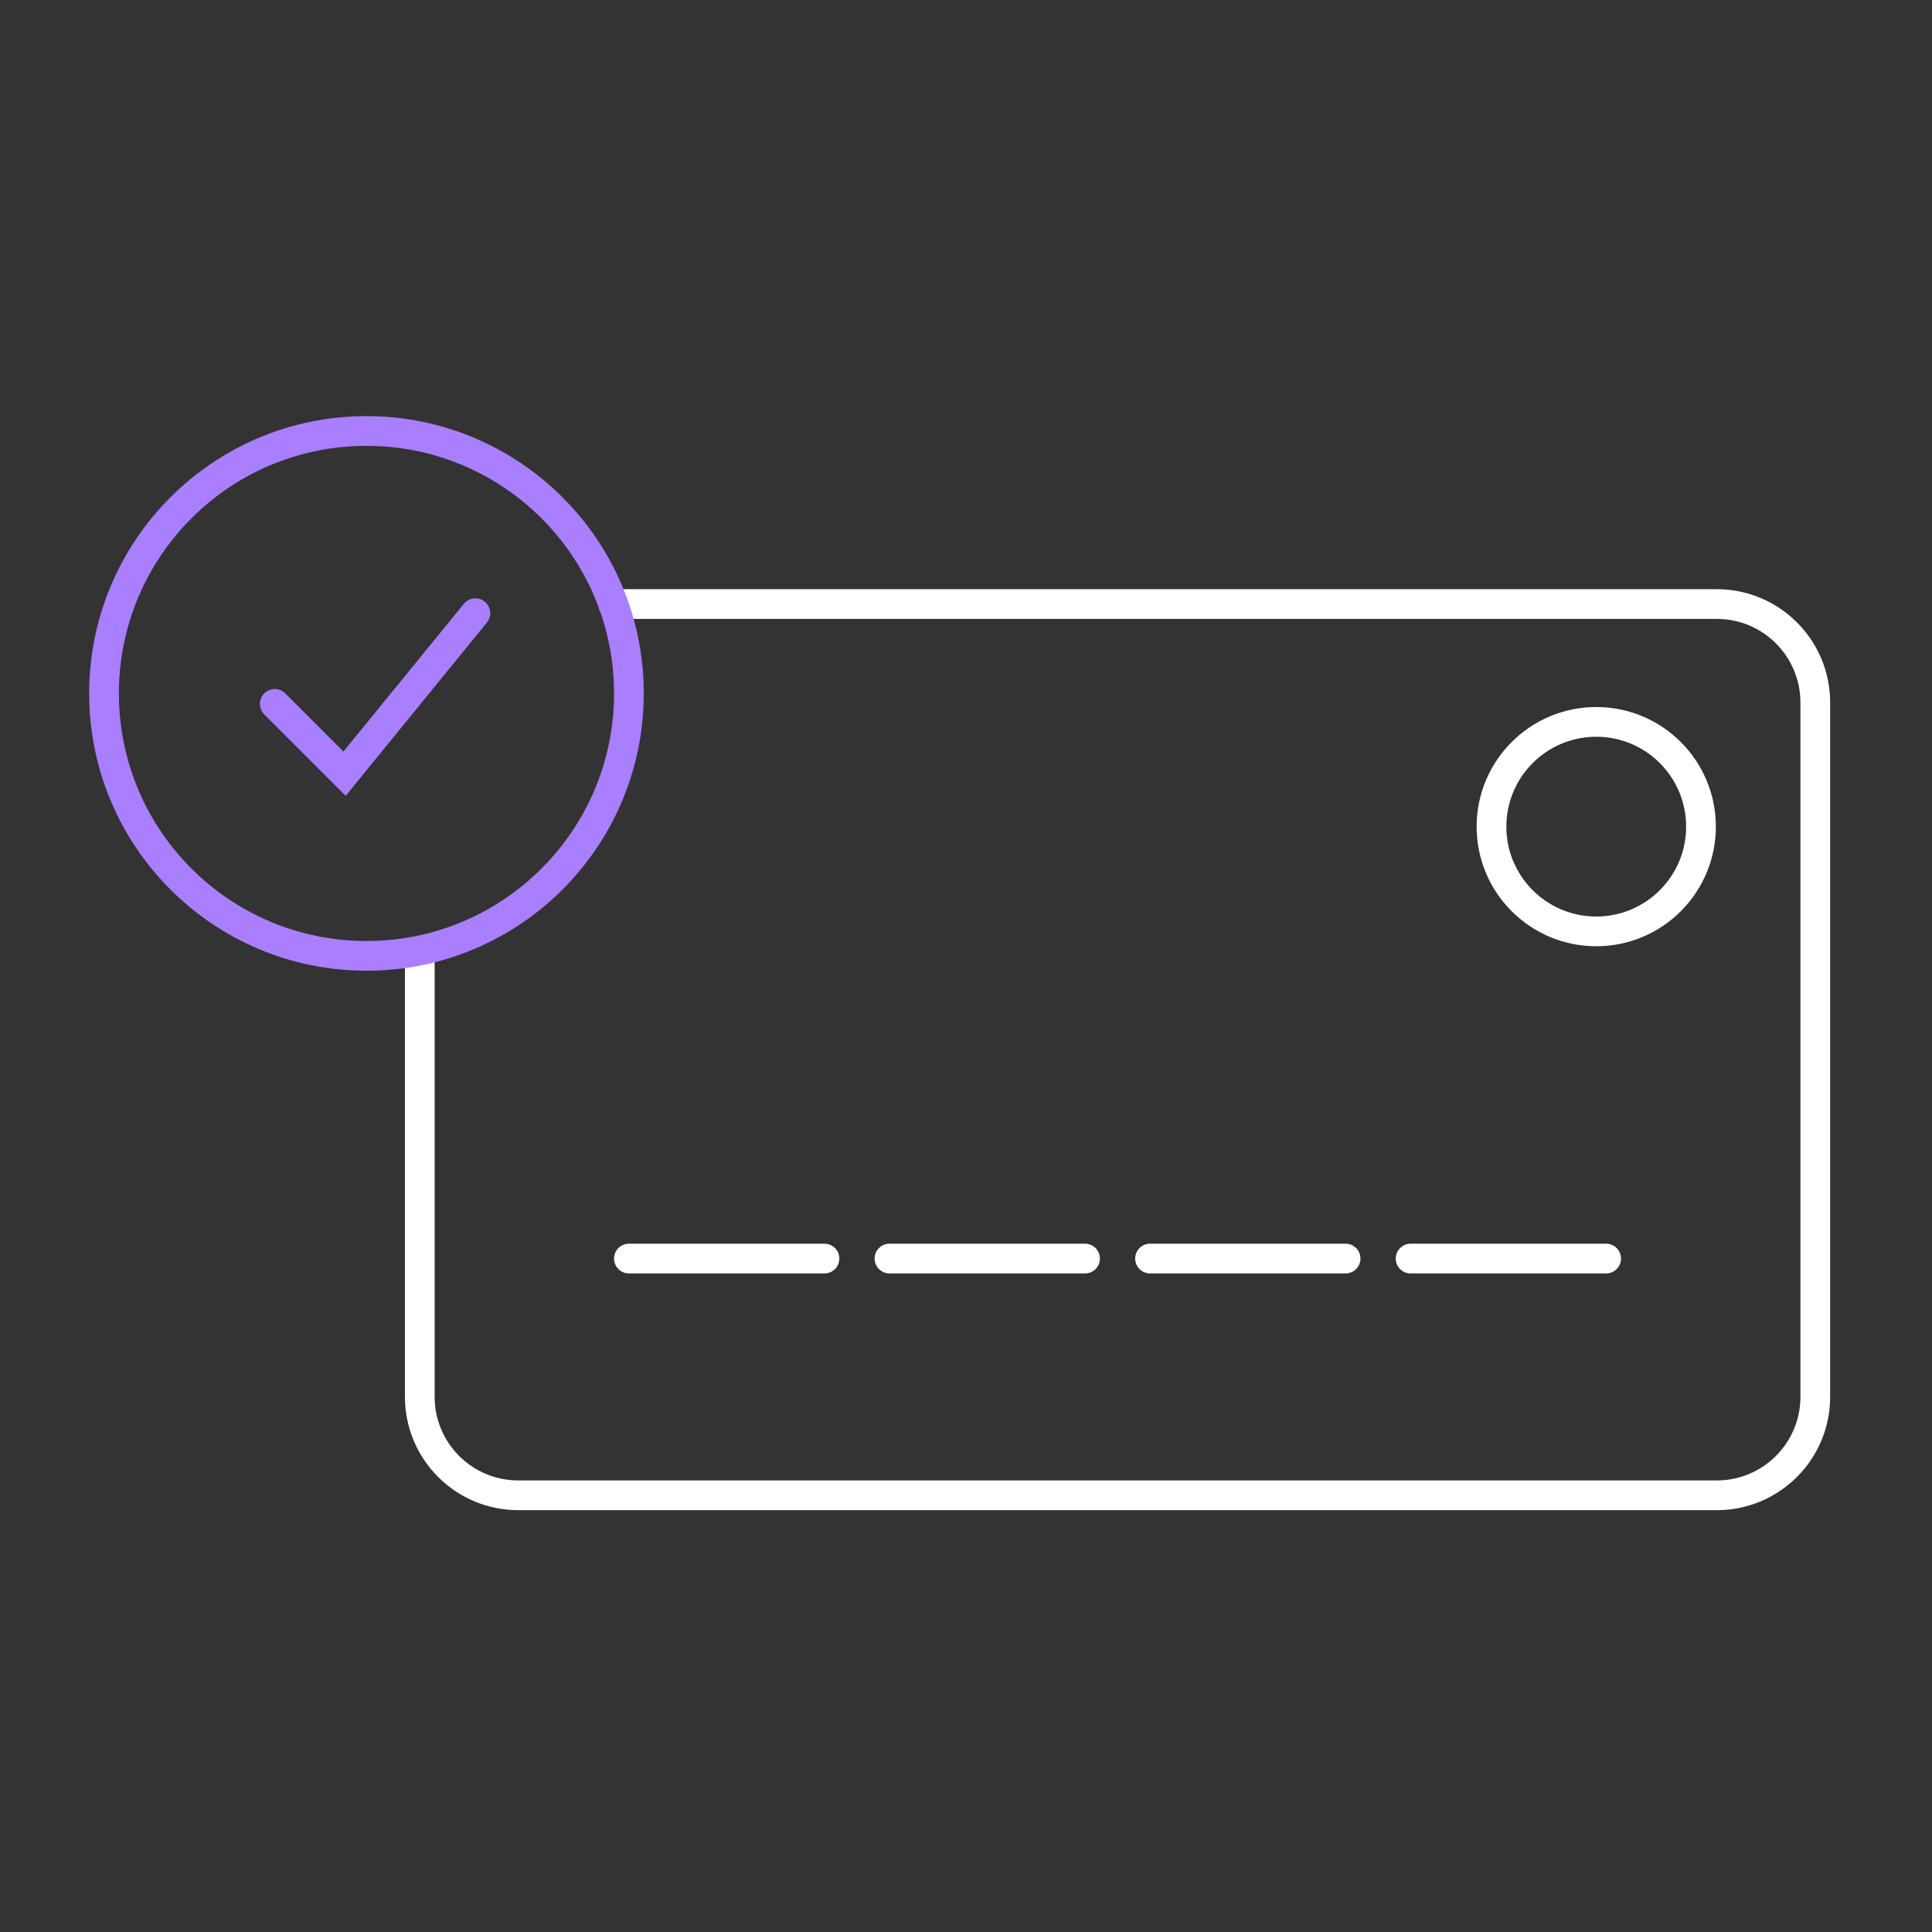 <?xml version="1.0" encoding="UTF-8"?> <svg xmlns="http://www.w3.org/2000/svg" xmlns:xlink="http://www.w3.org/1999/xlink" width="130px" height="130px" viewBox="0 0 130 130" version="1.1"><rect x="0" y="0" width="130" height="130" fill="#333333" stroke="none"/><title>Icon 4 LP Gaming</title><g id="Desk" stroke="none" stroke-width="1" fill="none" fill-rule="evenodd"><g id="Componentes-Landing-Template" transform="translate(-1238, -1411)"><g id="Icon-4-LP-Gaming" transform="translate(1238, 1411)"><rect id="Rectangle-Copy-19" stroke-opacity="0" stroke="#FFFFFF" x="0.5" y="0.5" width="129" height="129"></rect><g id="Group-17" transform="translate(7, 29)" stroke-linecap="round" stroke-width="2"><path d="M34.266,11.644 L108.518,11.644 C112.179,11.644 115.147,14.612 115.147,18.272 L115.147,64.987 C115.147,68.647 112.179,71.616 108.518,71.616 L27.876,71.616 C24.214,71.616 21.246,68.647 21.246,64.987 L21.246,35.319" id="Stroke-1" stroke="#FFFFFF"></path><path d="M107.456,26.623 C107.456,30.516 104.301,33.671 100.408,33.671 C96.515,33.671 93.359,30.516 93.359,26.623 C93.359,22.729 96.515,19.574 100.408,19.574 C104.301,19.574 107.456,22.729 107.456,26.623 Z" id="Stroke-3" stroke="#FFFFFF"></path><line x1="35.318" y1="55.686" x2="48.477" y2="55.686" id="Stroke-5" stroke="#FFFFFF"></line><line x1="52.851" y1="55.686" x2="66.01" y2="55.686" id="Stroke-7" stroke="#FFFFFF"></line><line x1="70.383" y1="55.686" x2="83.542" y2="55.686" id="Stroke-9" stroke="#FFFFFF"></line><line x1="87.916" y1="55.686" x2="101.074" y2="55.686" id="Stroke-11" stroke="#FFFFFF"></line><path d="M35.318,17.659 C35.318,27.412 27.412,35.318 17.659,35.318 C7.905,35.318 0,27.412 0,17.659 C0,7.907 7.905,0 17.659,0 C27.412,0 35.318,7.907 35.318,17.659 Z" id="Stroke-13" stroke="#A97EFF"></path><polyline id="Stroke-15" stroke="#A97EFF" points="11.489 18.364 16.184 23.059 24.988 12.259"></polyline></g></g></g></g></svg> 
